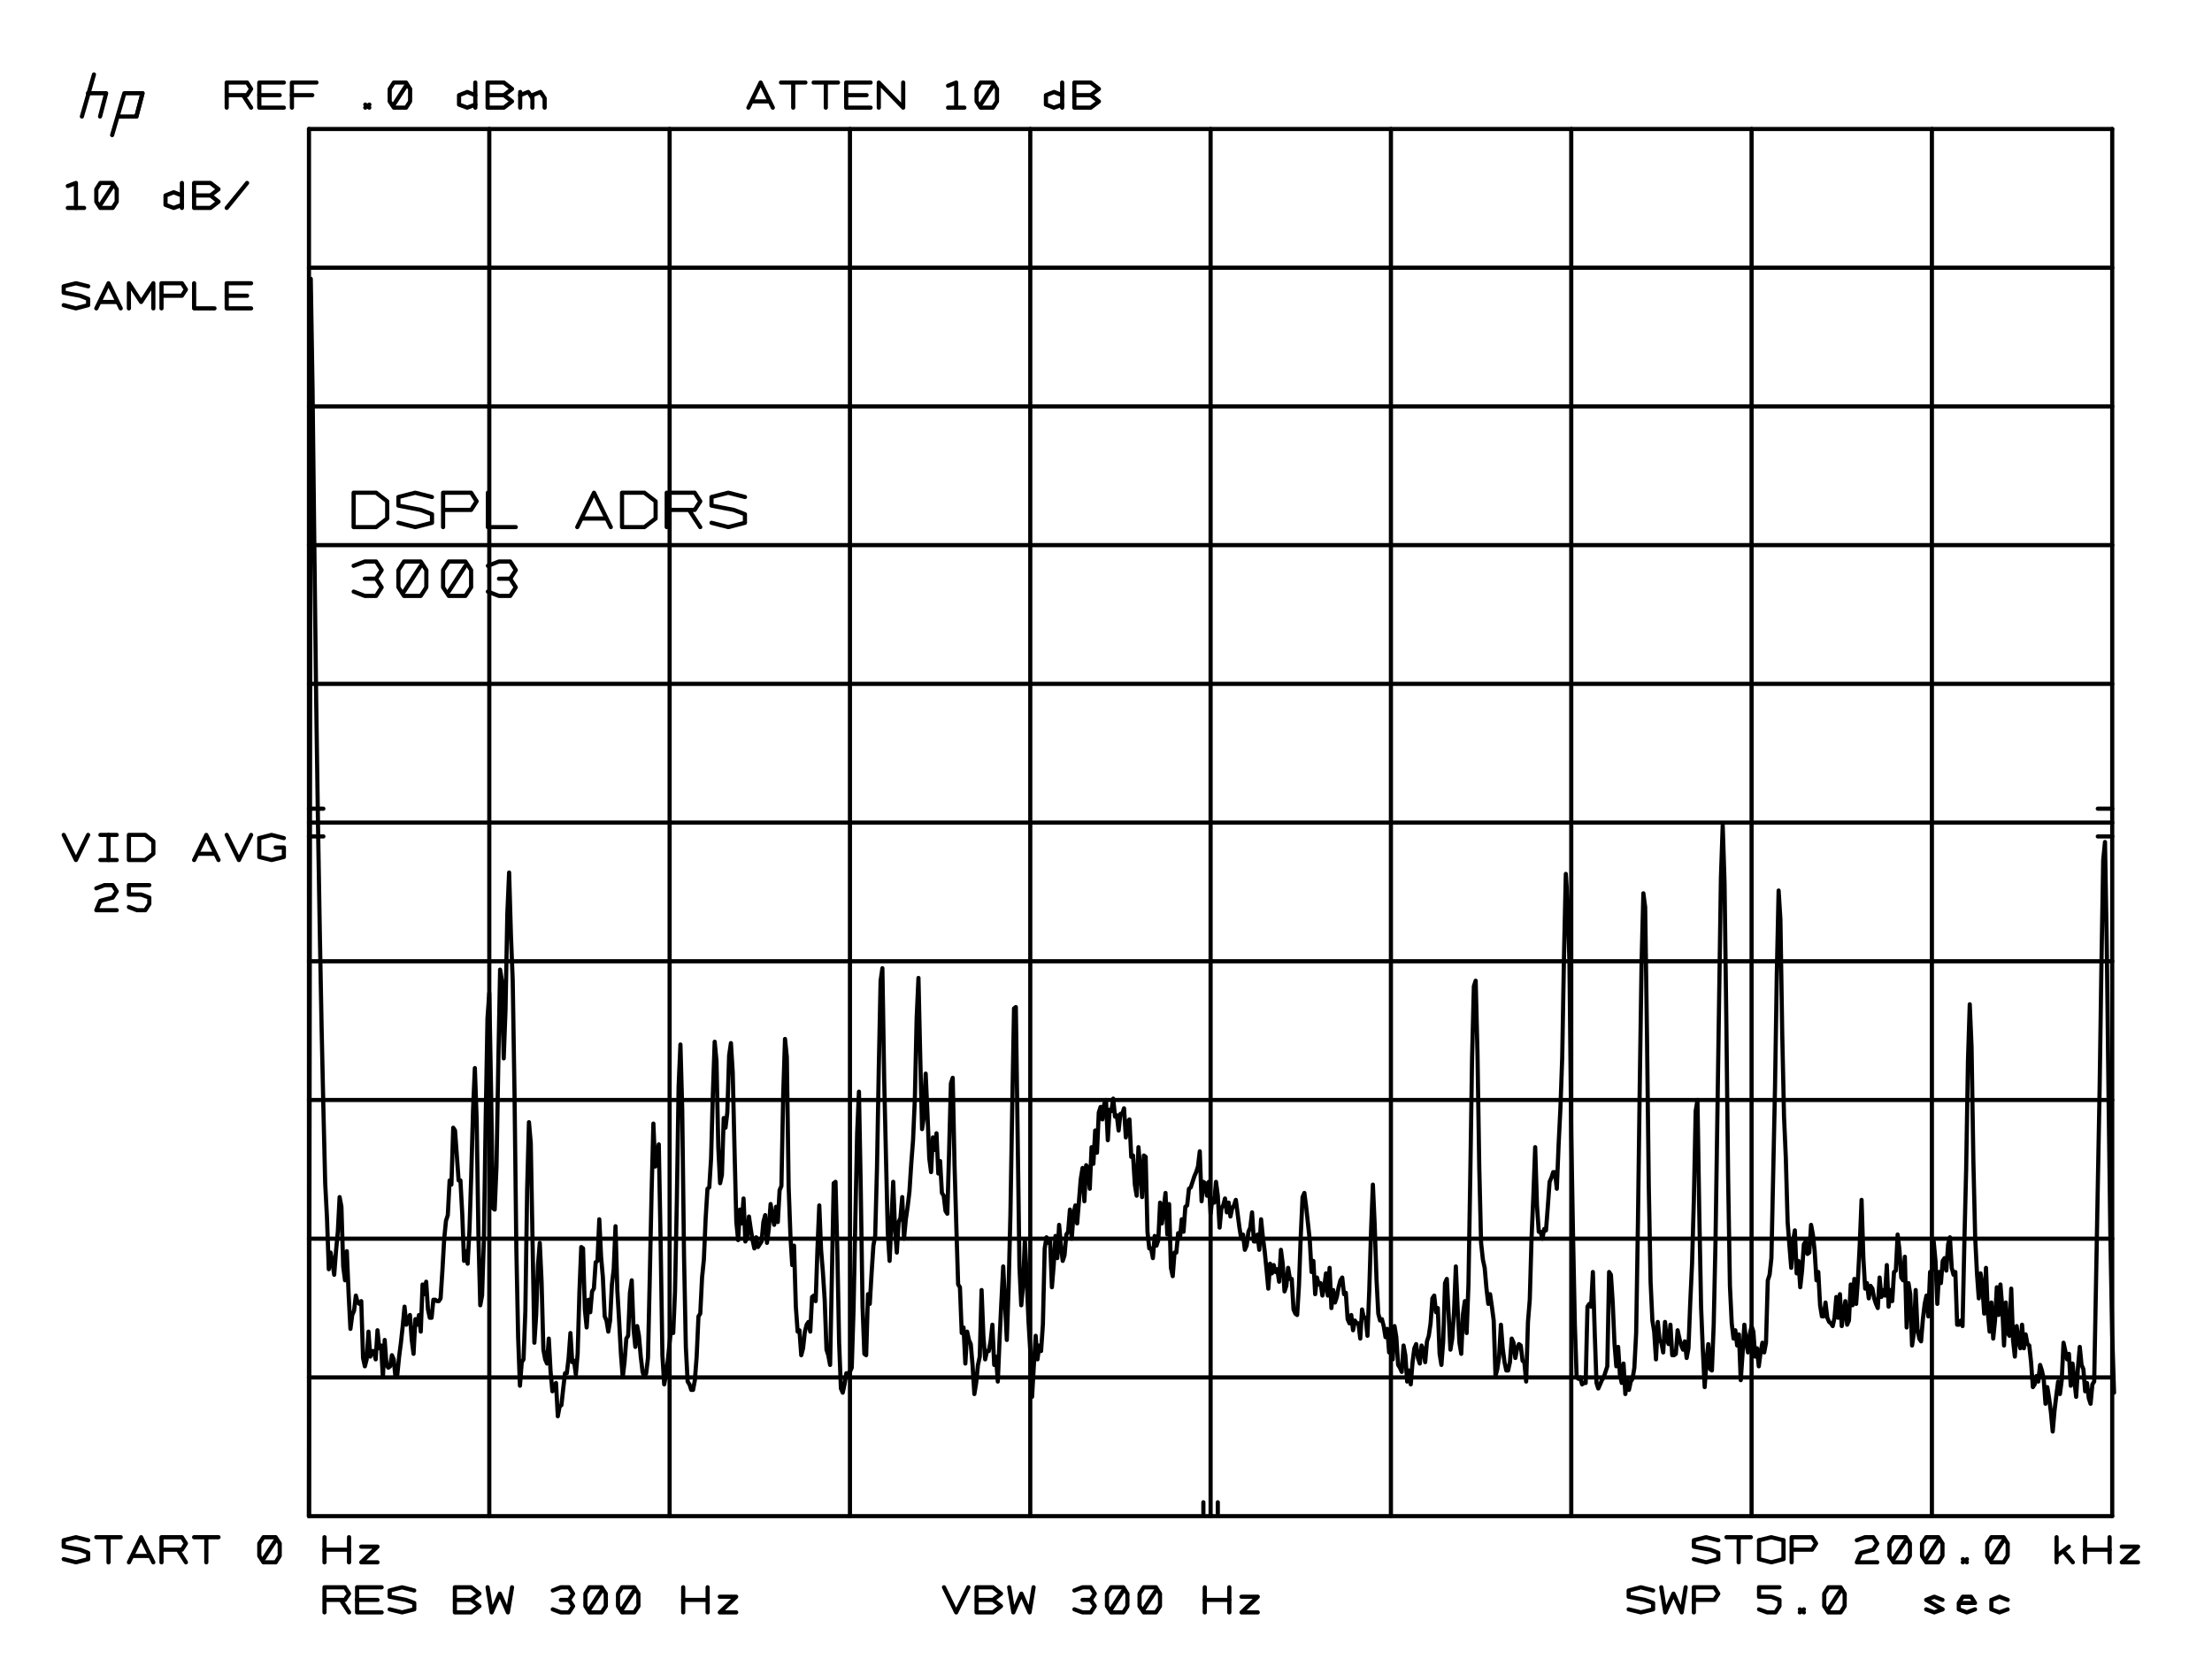 <?xml version="1.0" standalone="no"?>
<!DOCTYPE svg PUBLIC "-//W3C//DTD SVG 1.1//EN"
	"http://www.w3.org/Graphics/SVG/1.1/DTD/svg11.dtd">
<svg version="1.1"
	viewBox="0.0 0.0 1542.8 1196.0"
	width="6in" height="4.5in"
	xmlns="http://www.w3.org/2000/svg">
<rect x="0.0" y="0.0" width="1542.8" height="1196.0" fill="white"/>
<g stroke-linecap="round"
	 stroke-linejoin="round" fill="none">
<g stroke-width="3.0" stroke="black">
<polyline points="196.81,1093.0
	198.1,201.0
	199.4,281.0
	200.7,396.0
	202.0,504.0
	203.3,593.0
	204.6,671.0
	205.9,740.0
	207.2,799.0
	208.5,853.0
	209.8,878.0
	211.1,915.0
	212.4,903.0
	213.7,910.0
	215.0,919.0
	216.3,902.0
	217.6,888.0
	218.9,863.0
	220.2,870.0
	221.5,913.0
	222.8,923.0
	224.1,902.0
	225.4,933.0
	226.7,958.0
	228.0,948.0
	229.3,945.0
	230.6,934.0
	231.9,939.0
	233.2,940.0
	234.5,938.0
	235.8,979.0
	237.1,985.0
	238.4,980.0
	239.7,960.0
	241.0,978.0
	242.3,974.0
	243.6,974.0
	244.9,980.0
	246.2,959.0
	247.5,972.0
	248.8,970.0
	250.1,993.0
	251.4,966.0
	252.7,984.0
	254.0,986.0
	255.3,985.0
	256.6,977.0
	257.9,980.0
	259.2,993.0
	260.5,991.0
	261.8,978.0
	263.1,968.0
	264.4,956.0
	265.7,942.0
	267.0,955.0
	268.3,951.0
	269.6,948.0
	270.9,966.0
	272.2,976.0
	273.5,951.0
	274.8,955.0
	276.1,948.0
	277.4,960.0
	278.7,926.0
	280.0,933.0
	281.3,924.0
	282.6,944.0
	283.9,950.0
	285.2,950.0
	286.5,937.0
	287.8,937.0
	289.1,938.0
	290.4,938.0
	291.7,936.0
	293.0,916.0
	294.3,893.0
	295.6,880.0
	296.9,876.0
	298.2,851.0
	299.5,854.0
	300.8,813.0
	302.1,815.0
	303.4,833.0
	304.7,851.0
	306.0,851.0
	307.3,875.0
	308.6,909.0
	309.9,902.0
	311.2,911.0
	312.5,887.0
	313.8,847.0
	315.1,800.0
	316.4,770.0
	317.7,807.0
	319.0,892.0
	320.3,941.0
	321.6,934.0
	322.9,894.0
	324.2,807.0
	325.5,734.0
	326.8,716.0
	328.1,787.0
	329.4,871.0
	330.7,872.0
	332.0,841.0
	333.3,767.0
	334.6,699.0
	335.9,707.0
	337.2,763.0
	338.5,728.0
	339.8,659.0
	341.1,629.0
	342.4,674.0
	343.7,707.0
	345.0,789.0
	346.3,900.0
	347.6,964.0
	348.9,999.0
	350.2,982.0
	351.5,980.0
	352.8,945.0
	354.1,857.0
	355.4,809.0
	356.7,824.0
	358.0,895.0
	359.3,968.0
	360.6,948.0
	361.9,912.0
	363.2,896.0
	364.5,924.0
	365.8,973.0
	367.1,980.0
	368.4,983.0
	369.7,965.0
	371.0,989.0
	372.3,1003.0
	373.6,999.0
	374.9,997.0
	376.2,1021.0
	377.5,1014.0
	378.8,1013.0
	380.1,1001.0
	381.4,990.0
	382.7,990.0
	384.0,979.0
	385.3,961.0
	386.6,982.0
	387.9,981.0
	389.2,991.0
	390.5,976.0
	391.8,931.0
	393.1,899.0
	394.4,900.0
	395.7,944.0
	397.0,957.0
	398.3,937.0
	399.6,946.0
	400.9,931.0
	402.2,929.0
	403.5,910.0
	404.8,909.0
	406.1,879.0
	407.4,906.0
	408.7,921.0
	410.0,949.0
	411.3,952.0
	412.6,960.0
	413.9,952.0
	415.2,926.0
	416.5,915.0
	417.8,884.0
	419.1,930.0
	420.4,952.0
	421.7,976.0
	423.0,993.0
	424.3,982.0
	425.6,965.0
	426.9,963.0
	428.2,932.0
	429.5,923.0
	430.8,958.0
	432.1,971.0
	433.4,956.0
	434.7,963.0
	436.0,978.0
	437.3,989.0
	438.6,993.0
	439.9,990.0
	441.2,979.0
	442.5,921.0
	443.8,860.0
	445.1,810.0
	446.4,841.0
	447.7,832.0
	449.0,825.0
	450.3,894.0
	451.6,977.0
	452.9,998.0
	454.2,991.0
	455.5,981.0
	456.8,968.0
	458.1,955.0
	459.4,961.0
	460.7,931.0
	462.0,866.0
	463.3,783.0
	464.6,753.0
	465.9,800.0
	467.2,906.0
	468.5,971.0
	469.8,996.0
	471.1,998.0
	472.4,1002.0
	473.7,1002.0
	475.0,995.0
	476.3,978.0
	477.6,949.0
	478.9,947.0
	480.2,921.0
	481.5,908.0
	482.8,878.0
	484.1,857.0
	485.4,856.0
	486.7,835.0
	488.0,788.0
	489.3,751.0
	490.6,765.0
	491.9,827.0
	493.2,853.0
	494.5,847.0
	495.8,806.0
	497.1,813.0
	498.4,802.0
	499.7,761.0
	501.0,752.0
	502.3,773.0
	503.6,829.0
	504.9,881.0
	506.2,894.0
	507.5,872.0
	508.8,882.0
	510.1,864.0
	511.4,895.0
	512.7,892.0
	514.0,877.0
	515.3,886.0
	516.6,894.0
	517.9,900.0
	519.2,892.0
	520.5,899.0
	521.8,897.0
	523.1,895.0
	524.4,881.0
	525.7,876.0
	527.0,896.0
	528.3,886.0
	529.6,868.0
	530.9,877.0
	532.2,883.0
	533.5,870.0
	534.8,881.0
	536.1,858.0
	537.4,855.0
	538.7,789.0
	540.0,749.0
	541.3,762.0
	542.6,855.0
	543.9,891.0
	545.2,912.0
	546.5,898.0
	547.8,942.0
	549.1,960.0
	550.4,959.0
	551.7,977.0
	553.0,972.0
	554.3,960.0
	555.6,955.0
	556.9,953.0
	558.2,960.0
	559.5,935.0
	560.8,934.0
	562.1,938.0
	563.4,900.0
	564.7,869.0
	566.0,901.0
	567.3,917.0
	568.6,937.0
	569.9,973.0
	571.2,977.0
	572.5,984.0
	573.8,919.0
	575.1,853.0
	576.4,852.0
	577.7,901.0
	579.0,968.0
	580.3,1001.0
	581.6,1004.0
	582.9,998.0
	584.2,990.0
	585.5,990.0
	586.8,989.0
	588.1,986.0
	589.4,944.0
	590.7,879.0
	592.0,817.0
	593.3,787.0
	594.6,857.0
	595.9,942.0
	597.2,976.0
	598.5,977.0
	599.8,933.0
	601.1,940.0
	602.4,918.0
	603.7,898.0
	605.0,891.0
	606.3,842.0
	607.6,770.0
	608.9,707.0
	610.2,698.0
	611.5,779.0
	612.8,835.0
	614.1,889.0
	615.4,909.0
	616.7,880.0
	618.0,852.0
	619.3,886.0
	620.6,903.0
	621.9,881.0
	623.2,878.0
	624.5,863.0
	625.8,893.0
	627.1,879.0
	628.4,870.0
	629.7,859.0
	631.0,839.0
	632.3,822.0
	633.6,792.0
	634.9,734.0
	636.2,705.0
	637.5,763.0
	638.8,814.0
	640.1,805.0
	641.4,774.0
	642.7,803.0
	644.0,835.0
	645.3,845.0
	646.6,820.0
	647.9,829.0
	649.2,817.0
	650.5,846.0
	651.8,837.0
	653.1,860.0
	654.4,862.0
	655.7,873.0
	657.0,875.0
	658.3,830.0
	659.6,781.0
	660.9,777.0
	662.2,840.0
	663.5,884.0
	664.8,926.0
	666.1,928.0
	667.4,961.0
	668.7,957.0
	670.0,983.0
	671.3,960.0
	672.6,966.0
	673.9,969.0
	675.2,984.0
	676.5,1005.0
	677.8,997.0
	679.1,984.0
	680.4,978.0
	681.7,930.0
	683.0,963.0
	684.3,980.0
	685.6,974.0
	686.9,974.0
	688.2,967.0
	689.5,955.0
	690.8,984.0
	692.1,978.0
	693.4,996.0
	694.7,965.0
	696.0,938.0
	697.3,913.0
	698.6,940.0
	699.9,966.0
	701.2,928.0
	702.5,875.0
	703.8,798.0
	705.1,727.0
	706.4,726.0
	707.7,818.0
	709.0,913.0
	710.3,941.0
	711.6,927.0
	712.9,894.0
	714.2,920.0
	715.5,952.0
	716.8,974.0
	718.1,1007.0
	719.4,984.0
	720.7,963.0
	722.0,980.0
	723.3,970.0
	724.6,974.0
	725.9,955.0
	727.2,900.0
	728.5,892.0
	729.8,896.0
	731.1,894.0
	732.4,928.0
	733.7,912.0
	735.0,891.0
	736.3,907.0
	737.6,883.0
	738.9,898.0
	740.2,909.0
	741.5,905.0
	742.8,890.0
	744.1,888.0
	745.4,872.0
	746.7,893.0
	748.0,875.0
	749.3,869.0
	750.6,882.0
	751.9,866.0
	753.2,850.0
	754.5,842.0
	755.8,866.0
	757.1,840.0
	758.4,842.0
	759.7,857.0
	761.0,827.0
	762.3,839.0
	763.6,815.0
	764.9,831.0
	766.2,802.0
	767.5,798.0
	768.8,807.0
	770.1,796.0
	771.4,793.0
	772.7,822.0
	774.0,800.0
	775.3,801.0
	776.6,792.0
	777.9,805.0
	779.2,804.0
	780.5,815.0
	781.8,803.0
	783.1,803.0
	784.4,799.0
	785.7,820.0
	787.0,809.0
	788.3,807.0
	789.6,834.0
	790.9,833.0
	792.2,854.0
	793.5,862.0
	794.8,827.0
	796.1,843.0
	797.4,863.0
	798.7,833.0
	800.0,834.0
	801.3,888.0
	802.6,900.0
	803.9,900.0
	805.2,907.0
	806.5,891.0
	807.8,898.0
	809.1,894.0
	810.4,867.0
	811.7,882.0
	813.0,871.0
	814.3,860.0
	815.6,890.0
	816.9,868.0
	818.2,914.0
	819.5,920.0
	820.8,903.0
	822.1,903.0
	823.4,889.0
	824.7,893.0
	826.0,879.0
	827.3,888.0
	828.6,870.0
	829.9,869.0
	831.2,857.0
	832.5,856.0
	833.8,852.0
	835.1,848.0
	836.4,845.0
	837.7,841.0
	839.0,830.0
	840.3,866.0
	841.6,852.0
	842.9,853.0
	844.2,862.0
	845.5,852.0
	846.8,875.0
	848.1,864.0
	849.4,867.0
	850.7,852.0
	852.0,862.0
	853.3,885.0
	854.6,871.0
	855.9,869.0
	857.2,864.0
	858.5,874.0
	859.8,867.0
	861.1,877.0
	862.4,871.0
	863.7,869.0
	865.0,865.0
	866.3,875.0
	867.6,885.0
	868.9,893.0
	870.2,890.0
	871.5,901.0
	872.8,898.0
	874.1,888.0
	875.4,885.0
	876.7,874.0
	878.0,895.0
	879.3,895.0
	880.6,890.0
	881.9,901.0
	883.2,879.0
	884.5,892.0
	885.8,902.0
	887.1,915.0
	888.4,929.0
	889.7,911.0
	891.0,918.0
	892.3,912.0
	893.6,917.0
	894.9,915.0
	896.2,924.0
	897.5,901.0
	898.8,911.0
	900.1,931.0
	901.4,927.0
	902.7,914.0
	904.0,922.0
	905.3,922.0
	906.6,944.0
	907.9,947.0
	909.2,948.0
	910.5,927.0
	911.8,891.0
	913.1,863.0
	914.4,860.0
	915.7,870.0
	917.0,882.0
	918.3,894.0
	919.6,917.0
	920.9,909.0
	922.2,933.0
	923.5,921.0
	924.8,926.0
	926.1,925.0
	927.4,934.0
	928.7,928.0
	930.0,918.0
	931.3,934.0
	932.6,914.0
	933.9,943.0
	935.2,930.0
	936.5,939.0
	937.8,935.0
	939.1,928.0
	940.4,923.0
	941.7,921.0
	943.0,933.0
	944.3,932.0
	945.6,951.0
	946.9,954.0
	948.2,948.0
	949.5,959.0
	950.8,952.0
	952.1,954.0
	953.4,954.0
	954.7,965.0
	956.0,944.0
	957.3,950.0
	958.6,950.0
	959.9,963.0
	961.2,930.0
	962.5,887.0
	963.8,854.0
	965.1,883.0
	966.4,922.0
	967.7,947.0
	969.0,952.0
	970.3,951.0
	971.6,956.0
	972.9,964.0
	974.2,958.0
	975.5,975.0
	976.8,970.0
	978.1,980.0
	979.4,956.0
	980.7,964.0
	982.0,984.0
	983.3,986.0
	984.6,989.0
	985.9,970.0
	987.2,977.0
	988.5,996.0
	989.8,988.0
	991.1,998.0
	992.4,982.0
	993.7,972.0
	995.0,969.0
	996.3,979.0
	997.6,983.0
	998.9,970.0
	1000.2,973.0
	1001.5,982.0
	1002.8,967.0
	1004.1,963.0
	1005.4,954.0
	1006.7,936.0
	1008.0,934.0
	1009.3,946.0
	1010.6,943.0
	1011.9,976.0
	1013.2,984.0
	1014.5,967.0
	1015.8,925.0
	1017.1,922.0
	1018.4,947.0
	1019.7,973.0
	1021.0,965.0
	1022.3,946.0
	1023.6,913.0
	1024.9,943.0
	1026.2,968.0
	1027.5,976.0
	1028.8,947.0
	1030.1,938.0
	1031.4,961.0
	1032.7,926.0
	1034.0,849.0
	1035.3,763.0
	1036.6,711.0
	1037.9,707.0
	1039.2,759.0
	1040.5,842.0
	1041.8,896.0
	1043.1,908.0
	1044.4,914.0
	1045.7,929.0
	1047.0,940.0
	1048.3,933.0
	1049.6,942.0
	1050.9,952.0
	1052.2,992.0
	1053.5,987.0
	1054.8,978.0
	1056.1,955.0
	1057.4,972.0
	1058.7,982.0
	1060.0,988.0
	1061.3,988.0
	1062.6,982.0
	1063.9,965.0
	1065.2,968.0
	1066.5,979.0
	1067.8,972.0
	1069.1,969.0
	1070.4,970.0
	1071.7,981.0
	1073.0,982.0
	1074.3,996.0
	1075.6,953.0
	1076.9,937.0
	1078.2,892.0
	1079.5,862.0
	1080.8,827.0
	1082.1,869.0
	1083.4,888.0
	1084.7,888.0
	1086.0,893.0
	1087.3,886.0
	1088.6,887.0
	1089.9,870.0
	1091.2,852.0
	1092.5,849.0
	1093.8,845.0
	1095.1,845.0
	1096.4,857.0
	1097.7,825.0
	1099.0,799.0
	1100.3,762.0
	1101.6,688.0
	1102.9,630.0
	1104.2,650.0
	1105.5,694.0
	1106.8,818.0
	1108.1,891.0
	1109.4,955.0
	1110.7,993.0
	1112.0,994.0
	1113.3,993.0
	1114.6,998.0
	1115.9,997.0
	1117.2,997.0
	1118.5,942.0
	1119.8,940.0
	1121.1,942.0
	1122.4,917.0
	1123.7,960.0
	1125.0,997.0
	1126.3,1001.0
	1127.6,998.0
	1128.9,995.0
	1130.2,993.0
	1131.5,989.0
	1132.8,985.0
	1134.1,917.0
	1135.4,919.0
	1136.7,939.0
	1138.0,969.0
	1139.3,985.0
	1140.6,971.0
	1141.9,991.0
	1143.2,997.0
	1144.5,983.0
	1145.8,1005.0
	1147.1,995.0
	1148.4,1002.0
	1149.7,996.0
	1151.0,994.0
	1152.3,986.0
	1153.6,961.0
	1154.9,880.0
	1156.2,782.0
	1157.5,694.0
	1158.8,644.0
	1160.1,654.0
	1161.4,746.0
	1162.7,855.0
	1164.0,924.0
	1165.3,952.0
	1166.6,960.0
	1167.9,980.0
	1169.2,953.0
	1170.5,966.0
	1171.8,968.0
	1173.1,975.0
	1174.4,953.0
	1175.7,966.0
	1177.0,969.0
	1178.3,955.0
	1179.6,977.0
	1180.9,977.0
	1182.2,976.0
	1183.5,959.0
	1184.8,965.0
	1186.1,970.0
	1187.4,973.0
	1188.7,967.0
	1190.0,979.0
	1191.3,972.0
	1192.6,939.0
	1193.9,911.0
	1195.2,865.0
	1196.5,801.0
	1197.8,793.0
	1199.1,874.0
	1200.4,942.0
	1201.7,974.0
	1203.0,1000.0
	1204.3,981.0
	1205.6,969.0
	1206.9,987.0
	1208.2,988.0
	1209.5,955.0
	1210.8,895.0
	1212.1,808.0
	1213.4,721.0
	1214.7,633.0
	1216.0,595.0
	1217.3,636.0
	1218.6,735.0
	1219.9,849.0
	1221.2,927.0
	1222.5,954.0
	1223.8,965.0
	1225.1,959.0
	1226.4,970.0
	1227.7,962.0
	1229.0,995.0
	1230.3,976.0
	1231.6,955.0
	1232.9,967.0
	1234.2,975.0
	1235.5,962.0
	1236.8,956.0
	1238.1,960.0
	1239.4,978.0
	1240.7,972.0
	1242.0,985.0
	1243.3,975.0
	1244.6,968.0
	1245.9,975.0
	1247.2,968.0
	1248.5,923.0
	1249.8,919.0
	1251.1,907.0
	1252.4,846.0
	1253.7,784.0
	1255.0,702.0
	1256.3,642.0
	1257.6,663.0
	1258.9,745.0
	1260.2,805.0
	1261.5,835.0
	1262.8,881.0
	1264.1,898.0
	1265.4,914.0
	1266.7,895.0
	1268.0,887.0
	1269.3,918.0
	1270.6,909.0
	1271.9,928.0
	1273.2,916.0
	1274.5,897.0
	1275.8,895.0
	1277.1,904.0
	1278.4,903.0
	1279.7,883.0
	1281.0,890.0
	1282.3,902.0
	1283.6,923.0
	1284.9,917.0
	1286.2,941.0
	1287.5,949.0
	1288.8,949.0
	1290.1,939.0
	1291.4,950.0
	1292.7,953.0
	1294.0,954.0
	1295.3,956.0
	1296.6,950.0
	1297.9,935.0
	1299.2,950.0
	1300.5,933.0
	1301.8,956.0
	1303.1,947.0
	1304.4,938.0
	1305.7,955.0
	1307.0,952.0
	1308.3,926.0
	1309.6,941.0
	1310.9,922.0
	1312.2,940.0
	1313.5,922.0
	1314.8,897.0
	1316.1,865.0
	1317.4,907.0
	1318.7,929.0
	1320.0,925.0
	1321.3,936.0
	1322.6,927.0
	1323.9,929.0
	1325.2,936.0
	1326.5,940.0
	1327.8,943.0
	1329.1,921.0
	1330.4,935.0
	1331.7,930.0
	1333.0,934.0
	1334.3,912.0
	1335.6,942.0
	1336.9,930.0
	1338.2,938.0
	1339.5,917.0
	1340.8,916.0
	1342.1,890.0
	1343.4,901.0
	1344.7,921.0
	1346.0,923.0
	1347.3,906.0
	1348.6,957.0
	1349.9,925.0
	1351.2,933.0
	1352.5,970.0
	1353.8,961.0
	1355.1,930.0
	1356.4,958.0
	1357.7,965.0
	1359.0,967.0
	1360.3,951.0
	1361.6,940.0
	1362.9,934.0
	1364.2,949.0
	1365.5,917.0
	1366.8,916.0
	1368.1,895.0
	1369.4,909.0
	1370.7,940.0
	1372.0,917.0
	1373.3,925.0
	1374.6,909.0
	1375.9,907.0
	1377.2,916.0
	1378.5,897.0
	1379.8,892.0
	1381.1,914.0
	1382.4,919.0
	1383.7,917.0
	1385.0,955.0
	1386.3,955.0
	1387.6,952.0
	1388.9,956.0
	1390.2,896.0
	1391.5,843.0
	1392.8,765.0
	1394.1,724.0
	1395.4,755.0
	1396.7,837.0
	1398.0,892.0
	1399.3,918.0
	1400.6,936.0
	1401.9,918.0
	1403.2,927.0
	1404.5,947.0
	1405.8,914.0
	1407.1,946.0
	1408.4,960.0
	1409.7,939.0
	1411.0,965.0
	1412.3,952.0
	1413.6,928.0
	1414.9,948.0
	1416.2,926.0
	1417.5,942.0
	1418.8,970.0
	1420.1,939.0
	1421.4,961.0
	1422.7,963.0
	1424.0,929.0
	1425.3,966.0
	1426.6,978.0
	1427.9,956.0
	1429.2,966.0
	1430.5,972.0
	1431.8,955.0
	1433.1,972.0
	1434.4,962.0
	1435.7,969.0
	1437.0,970.0
	1438.3,982.0
	1439.6,1000.0
	1440.9,998.0
	1442.2,992.0
	1443.5,996.0
	1444.8,984.0
	1446.1,988.0
	1447.4,994.0
	1448.7,1012.0
	1450.0,1000.0
	1451.3,1008.0
	1452.6,1018.0
	1453.9,1032.0
	1455.2,1017.0
	1456.5,1006.0
	1457.8,996.0
	1459.1,1005.0
	1460.4,995.0
	1461.7,968.0
	1463.0,974.0
	1464.3,980.0
	1465.6,976.0
	1466.9,999.0
	1468.2,983.0
	1469.5,995.0
	1470.8,1007.0
	1472.1,986.0
	1473.4,971.0
	1474.7,984.0
	1476.0,987.0
	1477.3,1003.0
	1478.6,997.0
	1479.9,1008.0
	1481.2,1012.0
	1482.5,998.0
	1483.8,996.0
	1485.1,926.0
	1486.4,855.0
	1487.7,786.0
	1489.0,697.0
	1490.3,620.0
	1491.6,607.0
	1492.9,683.0
	1494.2,794.0
	1495.5,893.0
	1496.8,962.0
	1498.1,1004.0	"/>
<!-- char 0xd8 -->
<polyline points="196.81,603.0
	207.2,603.0
	196.8,603.0	"/>
<polyline points="196.81,583.0
	207.2,583.0
	196.8,583.0	"/>
<!-- char 0xd9 -->
<polyline points="841.61,1091.0
	841.6,1083.0
	841.6,1091.0	"/>
<polyline points="852.01,1091.0
	852.0,1083.0
	852.0,1091.0	"/>
<!-- char 0xd8 -->
<polyline points="1486.41,603.0
	1496.8,603.0
	1486.4,603.0	"/>
<polyline points="1486.41,583.0
	1496.8,583.0
	1486.4,583.0	"/>
<polyline points="196.81,1093.0
	1496.8,1093.0	"/>
<polyline points="1496.81,993.0
	196.8,993.0	"/>
<polyline points="196.81,893.0
	1496.8,893.0	"/>
<polyline points="1496.81,793.0
	196.8,793.0	"/>
<polyline points="196.81,693.0
	1496.8,693.0	"/>
<polyline points="1496.81,593.0
	196.8,593.0	"/>
<polyline points="196.81,493.0
	1496.8,493.0	"/>
<polyline points="1496.81,393.0
	196.8,393.0	"/>
<polyline points="196.81,293.0
	1496.8,293.0	"/>
<polyline points="1496.81,193.0
	196.8,193.0	"/>
<polyline points="196.81,93.0
	1496.8,93.0	"/>
<polyline points="1496.81,93.0
	1496.8,1093.0	"/>
<polyline points="1366.81,1093.0
	1366.8,93.0	"/>
<polyline points="1236.81,93.0
	1236.8,1093.0	"/>
<polyline points="1106.81,1093.0
	1106.8,93.0	"/>
<polyline points="976.81,93.0
	976.8,1093.0	"/>
<polyline points="846.81,1093.0
	846.8,93.0	"/>
<polyline points="716.81,93.0
	716.8,1093.0	"/>
<polyline points="586.81,1093.0
	586.8,93.0	"/>
<polyline points="456.81,93.0
	456.8,1093.0	"/>
<polyline points="326.81,1093.0
	326.8,93.0	"/>
<polyline points="196.81,93.0
	196.8,1093.0	"/>
<!-- char 0xc8 -->
<polyline points="33.11,84.0
	41.8,53.7
	33.1,84.0	"/>
<polyline points="37.48,67.2
	50.6,67.2
	46.2,84.0
	50.6,67.2	"/>
<!-- char 0xd0 -->
<polyline points="63.69,67.2
	54.9,97.4
	63.7,67.2
	76.8,67.2
	72.4,84.0
	59.3,84.0	"/>
<polyline points="72.43,84.0
	76.8,67.2	"/>
<!-- char 0x91 -->
<!-- char 0x91 -->
<!-- char 0x00 -->
<!-- char 0x52 -->
<polyline points="222.73,1144.3
	208.0,1144.3
	208.0,1162.4
	208.0,1144.3
	222.7,1144.3
	225.7,1148.9
	222.7,1153.4
	208.0,1153.4
	219.8,1153.4
	225.7,1162.4	"/>
<!-- char 0x45 -->
<polyline points="231.55,1153.4
	246.2,1153.4
	231.5,1153.4	"/>
<polyline points="231.55,1162.4
	231.5,1144.3
	249.2,1144.3
	231.5,1144.3
	231.5,1162.4
	249.2,1162.4
	231.5,1162.4	"/>
<!-- char 0x53 -->
<polyline points="272.68,1146.6
	263.9,1144.3
	255.0,1146.6
	255.0,1151.1
	266.8,1153.4
	272.7,1155.6
	272.7,1160.2
	263.9,1162.4
	255.0,1160.2	"/>
<!-- char 0x20 -->
<!-- char 0x42 -->
<polyline points="313.81,1162.4
	302.0,1162.4
	302.0,1144.3
	313.8,1144.3
	319.7,1148.9
	313.8,1153.4
	302.0,1153.4
	313.8,1153.4
	319.7,1157.9
	313.8,1162.4
	302.0,1162.4
	302.0,1144.3
	313.8,1144.3	"/>
<!-- char 0x57 -->
<polyline points="325.56,1144.3
	328.5,1162.4
	334.4,1148.9
	340.2,1162.4
	343.2,1144.3
	340.2,1162.4
	334.4,1148.9
	328.5,1162.4
	325.6,1144.3	"/>
<!-- char 0x20 -->
<!-- char 0x33 -->
<polyline points="372.57,1160.2
	378.4,1162.4
	384.3,1162.4
	387.2,1157.9
	384.3,1153.4
	378.4,1153.4	"/>
<polyline points="384.32,1153.4
	387.2,1148.9
	384.3,1144.3
	378.4,1144.3
	372.6,1146.6	"/>
<!-- char 0x30 -->
<polyline points="399.01,1160.2
	407.8,1146.6	"/>
<polyline points="410.76,1148.9
	410.8,1157.9
	407.8,1162.4
	399.0,1162.4
	396.1,1157.9
	396.1,1148.9
	399.0,1144.3
	407.8,1144.3
	410.8,1148.9	"/>
<!-- char 0x30 -->
<polyline points="422.52,1160.2
	431.3,1146.6	"/>
<polyline points="434.27,1148.9
	434.3,1157.9
	431.3,1162.4
	422.5,1162.4
	419.6,1157.9
	419.6,1148.9
	422.5,1144.3
	431.3,1144.3
	434.3,1148.9	"/>
<!-- char 0x20 -->
<!-- char 0x48 -->
<polyline points="484.21,1162.4
	484.2,1144.3
	484.2,1162.4	"/>
<polyline points="484.21,1153.4
	466.6,1153.4
	484.2,1153.4	"/>
<polyline points="466.59,1144.3
	466.6,1162.4
	466.6,1144.3	"/>
<!-- char 0x7a -->
<polyline points="493.03,1151.1
	504.8,1151.1
	493.0,1162.4
	504.8,1162.4
	493.0,1162.4
	504.8,1151.1
	493.0,1151.1	"/>
<!-- char 0x92 -->
<!-- char 0x00 -->
<!-- char 0x56 -->
<polyline points="663.43,1162.4
	654.6,1144.3
	663.4,1162.4
	672.2,1144.3
	663.4,1162.4	"/>
<!-- char 0x42 -->
<polyline points="689.87,1162.4
	678.1,1162.4
	678.1,1144.3
	689.9,1144.3
	695.7,1148.9
	689.9,1153.4
	678.1,1153.4
	689.9,1153.4
	695.7,1157.9
	689.9,1162.4
	678.1,1162.4
	678.1,1144.3
	689.9,1144.3	"/>
<!-- char 0x57 -->
<polyline points="701.63,1144.3
	704.6,1162.4
	710.4,1148.9
	716.3,1162.4
	719.2,1144.3
	716.3,1162.4
	710.4,1148.9
	704.6,1162.4
	701.6,1144.3	"/>
<!-- char 0x20 -->
<!-- char 0x33 -->
<polyline points="748.63,1160.2
	754.5,1162.4
	760.4,1162.4
	763.3,1157.9
	760.4,1153.4
	754.5,1153.4	"/>
<polyline points="760.39,1153.4
	763.3,1148.9
	760.4,1144.3
	754.5,1144.3
	748.6,1146.6	"/>
<!-- char 0x30 -->
<polyline points="775.08,1160.2
	783.9,1146.6	"/>
<polyline points="786.83,1148.9
	786.8,1157.9
	783.9,1162.4
	775.1,1162.4
	772.1,1157.9
	772.1,1148.9
	775.1,1144.3
	783.9,1144.3
	786.8,1148.9	"/>
<!-- char 0x30 -->
<polyline points="798.58,1160.2
	807.4,1146.6	"/>
<polyline points="810.33,1148.9
	810.3,1157.9
	807.4,1162.4
	798.6,1162.4
	795.6,1157.9
	795.6,1148.9
	798.6,1144.3
	807.4,1144.3
	810.3,1148.9	"/>
<!-- char 0x20 -->
<!-- char 0x48 -->
<polyline points="860.28,1162.4
	860.3,1144.3
	860.3,1162.4	"/>
<polyline points="860.28,1153.4
	842.6,1153.4
	860.3,1153.4	"/>
<polyline points="842.65,1144.3
	842.6,1162.4
	842.6,1144.3	"/>
<!-- char 0x7a -->
<polyline points="869.09,1151.1
	880.8,1151.1
	869.1,1162.4
	880.8,1162.4
	869.1,1162.4
	880.8,1151.1
	869.1,1151.1	"/>
<!-- char 0x92 -->
<!-- char 0x00 -->
<!-- char 0x53 -->
<polyline points="1165.83,1146.6
	1157.0,1144.3
	1148.2,1146.6
	1148.2,1151.1
	1159.9,1153.4
	1165.8,1155.6
	1165.8,1160.2
	1157.0,1162.4
	1148.2,1160.2	"/>
<!-- char 0x57 -->
<polyline points="1171.71,1144.3
	1174.6,1162.4
	1180.5,1148.9
	1186.4,1162.4
	1189.3,1144.3
	1186.4,1162.4
	1180.5,1148.9
	1174.6,1162.4
	1171.7,1144.3	"/>
<!-- char 0x50 -->
<polyline points="1195.21,1144.3
	1195.2,1162.4
	1195.2,1144.3
	1209.9,1144.3
	1212.8,1148.9
	1209.9,1153.4
	1195.2,1153.4	"/>
<!-- char 0x20 -->
<!-- char 0x35 -->
<polyline points="1242.22,1144.3
	1256.9,1144.3
	1242.2,1144.3
	1242.2,1151.1
	1251.0,1151.1
	1256.9,1153.4
	1256.9,1157.9
	1254.0,1162.4
	1248.1,1162.4
	1242.2,1160.2	"/>
<!-- char 0x2e -->
<polyline points="1271.60,1160.2
	1274.5,1162.4	"/>
<polyline points="1274.54,1160.2
	1271.6,1162.4	"/>
<!-- char 0x30 -->
<polyline points="1292.16,1160.2
	1301.0,1146.6	"/>
<polyline points="1303.92,1148.9
	1303.9,1157.9
	1301.0,1162.4
	1292.2,1162.4
	1289.2,1157.9
	1289.2,1148.9
	1292.2,1144.3
	1301.0,1144.3
	1303.9,1148.9	"/>
<!-- char 0x20 -->
<!-- char 0x20 -->
<!-- char 0x73 -->
<polyline points="1374.43,1153.4
	1368.5,1151.1
	1362.7,1153.4
	1374.4,1160.2
	1362.7,1153.4	"/>
<polyline points="1374.43,1160.2
	1368.5,1162.4
	1362.7,1160.2	"/>
<!-- char 0x65 -->
<polyline points="1386.18,1155.6
	1397.9,1155.6
	1395.0,1151.1
	1389.1,1151.1
	1386.2,1155.6
	1386.2,1160.2
	1392.0,1162.4
	1397.9,1160.2	"/>
<!-- char 0x63 -->
<polyline points="1421.44,1153.4
	1415.5,1151.1
	1409.7,1153.4
	1409.7,1160.2
	1415.5,1162.4
	1421.4,1160.2	"/>
<!-- char 0x92 -->
<!-- char 0x00 -->
<!-- char 0x41 -->
<polyline points="516.53,73.1
	528.3,73.1
	516.5,73.1	"/>
<polyline points="513.59,77.6
	522.4,59.5
	531.2,77.6
	522.4,59.5
	513.6,77.6	"/>
<!-- char 0x54 -->
<polyline points="537.10,59.5
	554.7,59.5
	537.1,59.5	"/>
<polyline points="545.91,59.5
	545.9,77.6
	545.9,59.5	"/>
<!-- char 0x54 -->
<polyline points="560.60,59.5
	578.2,59.5
	560.6,59.5	"/>
<polyline points="569.42,59.5
	569.4,77.6
	569.4,59.5	"/>
<!-- char 0x45 -->
<polyline points="584.11,68.6
	598.8,68.6
	584.1,68.6	"/>
<polyline points="584.11,77.6
	584.1,59.5
	601.7,59.5
	584.1,59.5
	584.1,77.6
	601.7,77.6
	584.1,77.6	"/>
<!-- char 0x4e -->
<polyline points="607.61,77.6
	607.6,59.5
	625.2,77.6
	625.2,59.5
	625.2,77.6
	607.6,59.5
	607.6,77.6	"/>
<!-- char 0x20 -->
<!-- char 0x31 -->
<polyline points="657.56,61.8
	663.4,59.5
	663.4,77.6
	663.4,59.5	"/>
<polyline points="657.56,77.6
	669.3,77.6	"/>
<!-- char 0x30 -->
<polyline points="681.06,75.4
	689.9,61.8	"/>
<polyline points="692.81,64.1
	692.8,73.1
	689.9,77.6
	681.0,77.6
	678.1,73.1
	678.1,64.1
	681.0,59.5
	689.9,59.5
	692.8,64.1	"/>
<!-- char 0x20 -->
<!-- char 0x64 -->
<polyline points="739.82,77.6
	739.8,59.5
	739.8,77.6	"/>
<polyline points="739.82,75.4
	733.9,77.6
	728.1,75.4
	728.1,68.6
	733.9,66.3
	739.8,68.6	"/>
<!-- char 0x42 -->
<polyline points="760.39,77.6
	748.6,77.6
	748.6,59.5
	760.4,59.5
	766.3,64.1
	760.4,68.6
	748.6,68.6
	760.4,68.6
	766.3,73.1
	760.4,77.6
	748.6,77.6
	748.6,59.5
	760.4,59.5	"/>
<!-- char 0x92 -->
<!-- char 0x00 -->
<!-- char 0x52 -->
<polyline points="152.22,59.5
	137.5,59.5
	137.5,77.6
	137.5,59.5
	152.2,59.5
	155.1,64.1
	152.2,68.6
	137.5,68.6
	149.3,68.6
	155.1,77.6	"/>
<!-- char 0x45 -->
<polyline points="161.03,68.6
	175.7,68.6
	161.0,68.6	"/>
<polyline points="161.03,77.6
	161.0,59.5
	178.7,59.5
	161.0,59.5
	161.0,77.6
	178.7,77.6
	161.0,77.6	"/>
<!-- char 0x46 -->
<polyline points="184.54,68.6
	199.2,68.6
	184.5,68.6	"/>
<polyline points="184.54,77.6
	184.5,59.5
	202.2,59.5
	184.5,59.5
	184.5,77.6	"/>
<!-- char 0x20 -->
<!-- char 0x2e -->
<polyline points="237.42,75.4
	240.3,77.6	"/>
<polyline points="240.36,75.4
	237.4,77.6	"/>
<!-- char 0x30 -->
<polyline points="257.99,75.4
	266.8,61.8	"/>
<polyline points="269.74,64.1
	269.7,73.1
	266.8,77.6
	258.0,77.6
	255.0,73.1
	255.0,64.1
	258.0,59.5
	266.8,59.5
	269.7,64.1	"/>
<!-- char 0x20 -->
<!-- char 0x64 -->
<polyline points="316.75,77.6
	316.7,59.5
	316.7,77.6	"/>
<polyline points="316.75,75.4
	310.9,77.6
	305.0,75.4
	305.0,68.6
	310.9,66.3
	316.7,68.6	"/>
<!-- char 0x42 -->
<polyline points="337.31,77.6
	325.6,77.6
	325.6,59.5
	337.3,59.5
	343.2,64.1
	337.3,68.6
	325.6,68.6
	337.3,68.6
	343.2,73.1
	337.3,77.6
	325.6,77.6
	325.6,59.5
	337.3,59.5	"/>
<!-- char 0x6d -->
<polyline points="349.07,77.6
	349.1,66.3	"/>
<polyline points="349.07,68.6
	354.9,66.3
	357.9,70.8	"/>
<polyline points="357.88,77.6
	357.9,68.6
	363.7,66.3
	366.7,70.8
	366.7,77.6	"/>
<!-- char 0x92 -->
<!-- char 0x00 -->
<!-- char 0x08 -->
<!-- char 0x20 -->
<!-- char 0x31 -->
<polyline points="22.95,134.1
	28.8,131.9
	28.8,149.9
	28.8,131.9	"/>
<polyline points="22.95,149.9
	34.7,149.9	"/>
<!-- char 0x30 -->
<polyline points="46.45,147.7
	55.3,134.1	"/>
<polyline points="58.20,136.4
	58.2,145.4
	55.3,149.9
	46.4,149.9
	43.5,145.4
	43.5,136.4
	46.4,131.9
	55.3,131.9
	58.2,136.4	"/>
<!-- char 0x20 -->
<!-- char 0x64 -->
<polyline points="105.21,149.9
	105.2,131.9
	105.2,149.9	"/>
<polyline points="105.21,147.7
	99.3,149.9
	93.4,147.7
	93.4,140.9
	99.3,138.6
	105.2,140.9	"/>
<!-- char 0x42 -->
<polyline points="125.78,149.9
	114.0,149.9
	114.0,131.9
	125.8,131.9
	131.6,136.4
	125.8,140.9
	114.0,140.9
	125.8,140.9
	131.6,145.4
	125.8,149.9
	114.0,149.9
	114.0,131.9
	125.8,131.9	"/>
<!-- char 0x2f -->
<polyline points="137.53,149.9
	152.2,131.9
	137.5,149.9	"/>
<!-- char 0x91 -->
<!-- char 0x00 -->
<!-- char 0x20 -->
<!-- char 0x08 -->
<!-- char 0x53 -->
<polyline points="37.64,206.4
	28.8,204.2
	20.0,206.4
	20.0,211.0
	31.8,213.2
	37.6,215.5
	37.6,220.0
	28.8,222.3
	20.0,220.0	"/>
<!-- char 0x41 -->
<polyline points="46.45,217.7
	58.2,217.7
	46.4,217.7	"/>
<polyline points="43.51,222.3
	52.3,204.2
	61.1,222.3
	52.3,204.2
	43.5,222.3	"/>
<!-- char 0x4d -->
<polyline points="67.02,204.2
	75.8,217.7
	84.6,204.2
	84.6,222.3
	84.6,204.2
	75.8,217.7
	67.0,204.2
	67.0,222.3
	67.0,204.2	"/>
<!-- char 0x50 -->
<polyline points="90.52,204.2
	90.5,222.3
	90.5,204.2
	105.2,204.2
	108.1,208.7
	105.2,213.2
	90.5,213.2	"/>
<!-- char 0x4c -->
<polyline points="114.03,222.3
	114.0,204.2
	114.0,222.3
	128.7,222.3
	114.0,222.3	"/>
<!-- char 0x45 -->
<polyline points="137.53,213.2
	152.2,213.2
	137.5,213.2	"/>
<polyline points="137.53,222.3
	137.5,204.2
	155.1,204.2
	137.5,204.2
	137.5,222.3
	155.1,222.3
	137.5,222.3	"/>
<!-- char 0x91 -->
<!-- char 0x00 -->
<!-- char 0x53 -->
<polyline points="37.64,1110.4
	28.8,1108.2
	20.0,1110.4
	20.0,1115.0
	31.8,1117.2
	37.6,1119.5
	37.6,1124.0
	28.8,1126.3
	20.0,1124.0	"/>
<!-- char 0x54 -->
<polyline points="43.51,1108.2
	61.1,1108.2
	43.5,1108.2	"/>
<polyline points="52.33,1108.2
	52.3,1126.3
	52.3,1108.2	"/>
<!-- char 0x41 -->
<polyline points="69.96,1121.7
	81.7,1121.7
	69.9,1121.7	"/>
<polyline points="67.02,1126.3
	75.8,1108.2
	84.6,1126.3
	75.8,1108.2
	67.0,1126.3	"/>
<!-- char 0x52 -->
<polyline points="105.21,1108.2
	90.5,1108.2
	90.5,1126.3
	90.5,1108.2
	105.2,1108.2
	108.1,1112.7
	105.2,1117.2
	90.5,1117.2
	102.3,1117.2
	108.1,1126.3	"/>
<!-- char 0x54 -->
<polyline points="114.03,1108.2
	131.6,1108.2
	114.0,1108.2	"/>
<polyline points="122.84,1108.2
	122.8,1126.3
	122.8,1108.2	"/>
<!-- char 0x20 -->
<!-- char 0x30 -->
<polyline points="163.97,1124.0
	172.8,1110.4	"/>
<polyline points="175.72,1112.7
	175.7,1121.7
	172.8,1126.3
	164.0,1126.3
	161.0,1121.7
	161.0,1112.7
	164.0,1108.2
	172.8,1108.2
	175.7,1112.7	"/>
<!-- char 0x20 -->
<!-- char 0x48 -->
<polyline points="225.67,1126.3
	225.7,1108.2
	225.7,1126.3	"/>
<polyline points="225.67,1117.2
	208.0,1117.2
	225.7,1117.2	"/>
<polyline points="208.04,1108.2
	208.0,1126.3
	208.0,1108.2	"/>
<!-- char 0x7a -->
<polyline points="234.48,1115.0
	246.2,1115.0
	234.5,1126.3
	246.2,1126.3
	234.5,1126.3
	246.2,1115.0
	234.5,1115.0	"/>
<!-- char 0x92 -->
<!-- char 0x00 -->
<!-- char 0x53 -->
<polyline points="1212.84,1110.4
	1204.0,1108.2
	1195.2,1110.4
	1195.2,1115.0
	1207.0,1117.2
	1212.8,1119.5
	1212.8,1124.0
	1204.0,1126.3
	1195.2,1124.0	"/>
<!-- char 0x54 -->
<polyline points="1218.71,1108.2
	1236.3,1108.2
	1218.7,1108.2	"/>
<polyline points="1227.53,1108.2
	1227.5,1126.3
	1227.5,1108.2	"/>
<!-- char 0x4f -->
<polyline points="1259.85,1124.0
	1259.8,1110.4
	1259.8,1124.0
	1251.0,1126.3
	1242.2,1124.0
	1242.2,1110.4
	1242.2,1124.0	"/>
<polyline points="1242.22,1110.4
	1251.0,1108.2
	1259.8,1110.4	"/>
<!-- char 0x50 -->
<polyline points="1265.72,1108.2
	1265.7,1126.3
	1265.7,1108.2
	1280.4,1108.2
	1283.3,1112.7
	1280.4,1117.2
	1265.7,1117.2	"/>
<!-- char 0x20 -->
<!-- char 0x32 -->
<polyline points="1312.73,1126.3
	1327.4,1126.3
	1312.7,1126.3
	1315.7,1119.5
	1324.5,1117.2
	1327.4,1112.7
	1324.5,1108.2
	1318.6,1108.2
	1312.7,1110.4	"/>
<!-- char 0x30 -->
<polyline points="1339.17,1124.0
	1348.0,1110.4	"/>
<polyline points="1350.92,1112.7
	1350.9,1121.7
	1348.0,1126.3
	1339.2,1126.3
	1336.2,1121.7
	1336.2,1112.7
	1339.2,1108.2
	1348.0,1108.2
	1350.9,1112.7	"/>
<!-- char 0x30 -->
<polyline points="1362.68,1124.0
	1371.5,1110.4	"/>
<polyline points="1374.43,1112.7
	1374.4,1121.7
	1371.5,1126.3
	1362.7,1126.3
	1359.7,1121.7
	1359.7,1112.7
	1362.7,1108.2
	1371.5,1108.2
	1374.4,1112.7	"/>
<!-- char 0x2e -->
<polyline points="1389.12,1124.0
	1392.0,1126.3	"/>
<polyline points="1392.06,1124.0
	1389.1,1126.3	"/>
<!-- char 0x30 -->
<polyline points="1409.68,1124.0
	1418.5,1110.4	"/>
<polyline points="1421.44,1112.7
	1421.4,1121.7
	1418.5,1126.3
	1409.7,1126.3
	1406.7,1121.7
	1406.7,1112.7
	1409.7,1108.2
	1418.5,1108.2
	1421.4,1112.7	"/>
<!-- char 0x20 -->
<!-- char 0x6b -->
<polyline points="1456.69,1126.3
	1456.7,1108.2
	1456.7,1126.3	"/>
<polyline points="1456.69,1121.7
	1465.5,1115.0	"/>
<polyline points="1462.57,1119.5
	1468.4,1126.3	"/>
<!-- char 0x48 -->
<polyline points="1494.89,1126.3
	1494.9,1108.2
	1494.9,1126.3	"/>
<polyline points="1494.89,1117.2
	1477.2,1117.2
	1494.9,1117.2	"/>
<polyline points="1477.26,1108.2
	1477.2,1126.3
	1477.2,1108.2	"/>
<!-- char 0x7a -->
<polyline points="1503.70,1115.0
	1515.4,1115.0
	1503.7,1126.3
	1515.4,1126.3
	1503.7,1126.3
	1515.4,1115.0
	1503.7,1115.0	"/>
<!-- char 0x92 -->
<!-- char 0x92 -->
<!-- char 0x92 -->
<!-- char 0x92 -->
<!-- char 0x92 -->
<!-- char 0x92 -->
<!-- char 0x92 -->
<!-- char 0x00 -->
<!-- char 0x56 -->
<polyline points="28.82,620.0
	20.0,601.9
	28.8,620.0
	37.6,601.9
	28.8,620.0	"/>
<!-- char 0x49 -->
<polyline points="46.45,620.0
	58.2,620.0	"/>
<polyline points="52.33,620.0
	52.3,601.9
	52.3,620.0	"/>
<polyline points="46.45,601.9
	58.2,601.9	"/>
<!-- char 0x44 -->
<polyline points="67.02,601.9
	67.0,620.0
	78.8,620.0
	84.6,615.5
	84.6,606.5
	78.8,601.9
	67.0,601.9
	67.0,620.0	"/>
<!-- char 0x20 -->
<!-- char 0x41 -->
<polyline points="116.96,615.5
	128.7,615.5
	117.0,615.5	"/>
<polyline points="114.03,620.0
	122.8,601.9
	131.6,620.0
	122.8,601.9
	114.0,620.0	"/>
<!-- char 0x56 -->
<polyline points="146.34,620.0
	137.5,601.9
	146.3,620.0
	155.1,601.9
	146.3,620.0	"/>
<!-- char 0x47 -->
<polyline points="172.79,611.0
	178.7,611.0
	178.7,617.8
	169.8,620.0
	161.0,617.8
	161.0,604.2
	161.0,617.8	"/>
<polyline points="161.03,604.2
	169.8,601.9
	178.7,604.2	"/>
<!-- char 0x20 -->
<!-- char 0x0d -->
<!-- char 0x0a -->
<!-- char 0x20 -->
<!-- char 0x32 -->
<polyline points="43.51,656.2
	58.2,656.2
	43.5,656.2
	46.4,649.4
	55.3,647.1
	58.2,642.6
	55.3,638.1
	49.4,638.1
	43.5,640.4	"/>
<!-- char 0x35 -->
<polyline points="67.02,638.1
	81.7,638.1
	67.0,638.1
	67.0,644.9
	75.8,644.9
	81.7,647.1
	81.7,651.7
	78.8,656.2
	72.9,656.2
	67.0,653.9	"/>
<!-- char 0x92 -->
<!-- char 0x93 -->
<!-- char 0x91 -->
<!-- char 0x91 -->
<!-- char 0x91 -->
<!-- char 0x91 -->
<!-- char 0x91 -->
<!-- char 0x91 -->
<!-- char 0x91 -->
<!-- char 0x91 -->
<!-- char 0x93 -->
<!-- char 0x91 -->
<!-- char 0x91 -->
<!-- char 0x92 -->
<!-- char 0x44 -->
<polyline points="229.05,355.2
	229.0,380.0
	245.2,380.0
	253.2,373.8
	253.2,361.4
	245.2,355.2
	229.0,355.2
	229.0,380.0	"/>
<!-- char 0x53 -->
<polyline points="285.47,358.3
	273.4,355.2
	261.3,358.3
	261.3,364.5
	277.4,367.6
	285.5,370.7
	285.5,376.9
	273.4,380.0
	261.3,376.9	"/>
<!-- char 0x50 -->
<polyline points="293.53,355.2
	293.5,380.0
	293.5,355.2
	313.7,355.2
	317.7,361.4
	313.7,367.6
	293.5,367.6	"/>
<!-- char 0x4c -->
<polyline points="325.77,380.0
	325.8,355.2
	325.8,380.0
	345.9,380.0
	325.8,380.0	"/>
<!-- char 0x20 -->
<!-- char 0x41 -->
<polyline points="394.28,373.8
	410.4,373.8
	394.3,373.8	"/>
<polyline points="390.25,380.0
	402.3,355.2
	414.4,380.0
	402.3,355.2
	390.2,380.0	"/>
<!-- char 0x44 -->
<polyline points="422.49,355.2
	422.5,380.0
	438.6,380.0
	446.7,373.8
	446.7,361.4
	438.6,355.2
	422.5,355.2
	422.5,380.0	"/>
<!-- char 0x52 -->
<polyline points="474.88,355.2
	454.7,355.2
	454.7,380.0
	454.7,355.2
	474.9,355.2
	478.9,361.4
	474.9,367.6
	454.7,367.6
	470.8,367.6
	478.9,380.0	"/>
<!-- char 0x53 -->
<polyline points="511.15,358.3
	499.1,355.2
	487.0,358.3
	487.0,364.5
	503.1,367.6
	511.1,370.7
	511.1,376.9
	499.1,380.0
	487.0,376.9	"/>
<!-- char 0x0d -->
<!-- char 0x0a -->
<!-- char 0x20 -->
<!-- char 0x33 -->
<polyline points="229.05,426.5
	237.1,429.6
	245.2,429.6
	249.2,423.4
	245.2,417.2
	237.1,417.2	"/>
<polyline points="245.17,417.2
	249.2,411.0
	245.2,404.8
	237.1,404.8
	229.0,407.9	"/>
<!-- char 0x30 -->
<polyline points="265.32,426.5
	277.4,407.9	"/>
<polyline points="281.44,411.0
	281.4,423.4
	277.4,429.6
	265.3,429.6
	261.3,423.4
	261.3,411.0
	265.3,404.8
	277.4,404.8
	281.4,411.0	"/>
<!-- char 0x30 -->
<polyline points="297.56,426.5
	309.6,407.9	"/>
<polyline points="313.68,411.0
	313.7,423.4
	309.6,429.6
	297.6,429.6
	293.5,423.4
	293.5,411.0
	297.6,404.8
	309.6,404.8
	313.7,411.0	"/>
<!-- char 0x33 -->
<polyline points="325.77,426.5
	333.8,429.6
	341.9,429.6
	345.9,423.4
	341.9,417.2
	333.8,417.2	"/>
<polyline points="341.89,417.2
	345.9,411.0
	341.9,404.8
	333.8,404.8
	325.8,407.9	"/>
<!-- char 0x93 -->
</g>
</g>
</svg>
